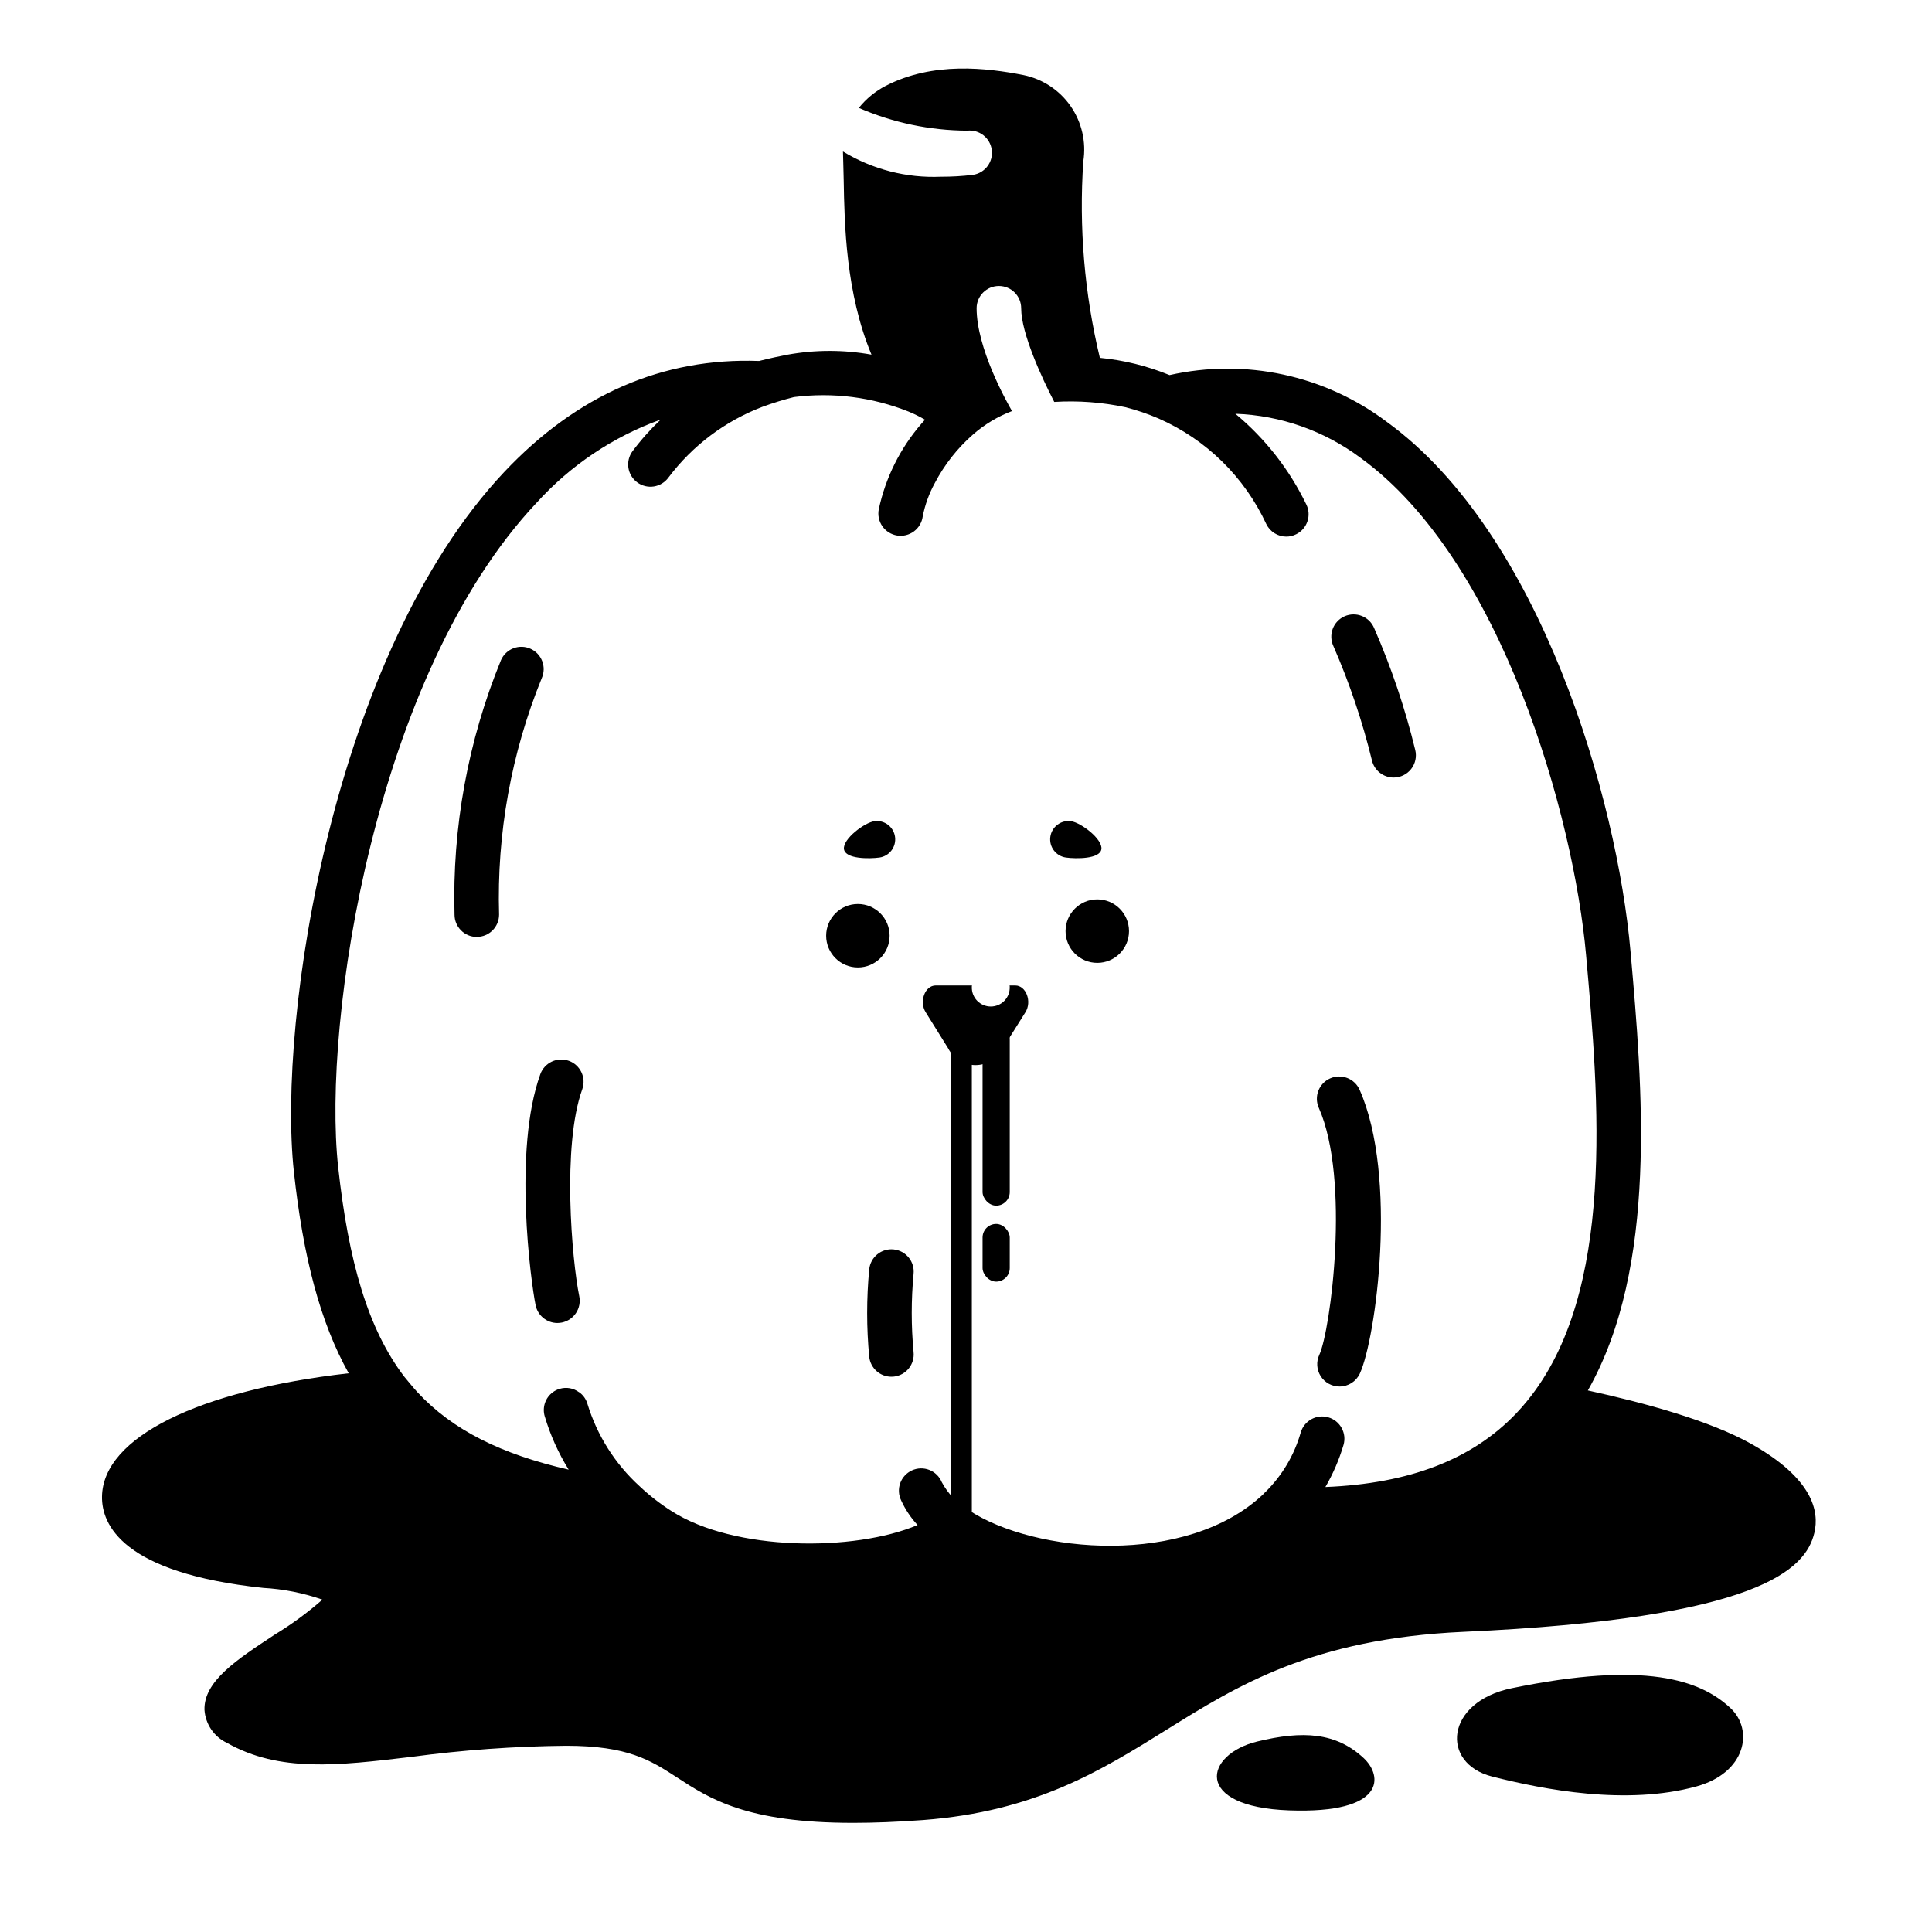 <?xml version="1.0" encoding="UTF-8"?>
<!-- Uploaded to: ICON Repo, www.svgrepo.com, Generator: ICON Repo Mixer Tools -->
<svg fill="#000000" width="800px" height="800px" version="1.1" viewBox="144 144 512 512" xmlns="http://www.w3.org/2000/svg">
 <g>
  <path d="m443.2 390.76c0 4.644-3.766 8.41-8.41 8.41-4.644 0-8.41-3.766-8.41-8.41s3.766-8.414 8.41-8.414c4.644 0 8.41 3.769 8.41 8.414"/>
  <path d="m435.88 369.03c-0.367 2.66-6.75 2.594-9.41 2.227-2.648-0.383-4.488-2.828-4.125-5.477 0.363-2.648 2.797-4.508 5.445-4.164 2.664 0.367 8.457 4.754 8.09 7.414z"/>
  <path d="m367.66 369.03c0.367 2.66 6.75 2.594 9.41 2.227 2.648-0.383 4.488-2.828 4.125-5.477-0.363-2.648-2.797-4.508-5.445-4.164-2.66 0.367-8.457 4.754-8.09 7.414z"/>
  <path d="m379.76 391.98c0 4.644-3.766 8.41-8.41 8.41-4.644 0-8.41-3.766-8.41-8.41s3.766-8.41 8.41-8.41c4.644 0 8.41 3.766 8.41 8.41"/>
  <path d="m413.05 405.16h-1.504c0.031 0.137 0.047 0.277 0.039 0.414 0.039 1.359-0.473 2.672-1.418 3.644s-2.246 1.52-3.602 1.52c-1.355 0-2.656-0.547-3.602-1.52s-1.457-2.285-1.418-3.644c-0.008-0.141 0.008-0.281 0.043-0.414h-9.629c-2.844 0-4.434 4.266-2.633 7.113l5.941 9.539c1.379 2.731 4.18 4.453 7.238 4.453 3.062 0 5.863-1.723 7.238-4.453l5.992-9.543c1.793-2.824 0.199-7.109-2.688-7.109z"/>
  <path d="m291.71 494.61c-2.801-0.008-5.215-1.98-5.773-4.723-1.238-6.066-6.012-41.094 1.25-61.207v-0.004c1.109-3.066 4.496-4.656 7.562-3.547s4.656 4.496 3.547 7.562c-5.383 14.91-2.754 45.266-0.789 54.824 0.316 1.535 0.008 3.133-0.855 4.438-0.863 1.309-2.211 2.219-3.746 2.535-0.395 0.078-0.793 0.117-1.195 0.121z"/>
  <path d="m513.32 350.06c-2.719-0.004-5.086-1.863-5.731-4.504-2.527-10.375-5.941-20.516-10.211-30.305-0.684-1.445-0.754-3.106-0.191-4.602 0.559-1.496 1.699-2.699 3.164-3.34 1.465-0.637 3.125-0.656 4.602-0.051 1.48 0.605 2.648 1.785 3.242 3.266 4.543 10.41 8.176 21.191 10.863 32.227 0.434 1.762 0.031 3.625-1.09 5.051s-2.836 2.258-4.648 2.258z"/>
  <path d="m270.36 392.3c-3.262 0-5.906-2.644-5.906-5.906-0.637-23.105 3.562-46.086 12.32-67.477 0.637-1.434 1.816-2.555 3.277-3.117s3.09-0.52 4.519 0.117c2.981 1.324 4.324 4.816 3 7.797-8.086 19.875-11.938 41.219-11.309 62.668 0 3.262-2.644 5.906-5.902 5.906z"/>
  <path d="m498.98 511.44c-2.016 0-3.891-1.031-4.977-2.731-1.082-1.699-1.223-3.836-0.371-5.664 2.996-6.438 8.266-46.527-0.137-65.461-1.324-2.984 0.023-6.477 3.008-7.801 2.988-1.32 6.481 0.027 7.805 3.012 10.199 22.984 4.305 66.086 0.055 75.23-0.973 2.09-3.074 3.426-5.383 3.414z"/>
  <path d="m380.22 508.85c-3.008 0-5.535-2.269-5.863-5.262-0.734-7.723-0.734-15.5 0-23.223 0.34-3.242 3.246-5.598 6.492-5.254 3.246 0.34 5.598 3.246 5.258 6.492-0.648 6.887-0.648 13.82 0 20.707 0.352 3.238-1.988 6.152-5.227 6.508-0.219 0.023-0.438 0.035-0.66 0.031z"/>
  <path d="m544.64 591.39c35.215-7.258 49.941-2.246 57.969 5.285 6.231 5.848 4.027 17.168-9.055 20.754-18.527 5.078-40.344 0.867-54.121-2.625-13.773-3.488-12.48-19.77 5.207-23.414z"/>
  <path d="m477.14 605.53c12.227-2.992 20.934-2.363 28.188 4.328 5.207 4.789 5.969 14.84-19.68 13.91-25.648-0.926-22.422-14.84-8.508-18.238z"/>
  <path d="m398.65 418.41h0.184c1.496 0 2.711 1.496 2.711 2.711v130.16c0 1.496-1.215 2.711-2.711 2.711h-0.184c-1.496 0-2.711-1.496-2.711-2.711v-130.16c0-1.496 1.215-2.711 2.711-2.711z"/>
  <path d="m407.99 415.71c1.988 0 3.602 1.988 3.602 3.602v40.594c0 1.988-1.613 3.602-3.602 3.602s-3.602-1.988-3.602-3.602v-40.594c0-1.988 1.613-3.602 3.602-3.602z"/>
  <path d="m407.99 468.35c1.988 0 3.602 1.988 3.602 3.602v8.09c0 1.988-1.613 3.602-3.602 3.602s-3.602-1.988-3.602-3.602v-8.09c0-1.988 1.613-3.602 3.602-3.602z"/>
  <path d="m608.21 526.7c-11.059-6.219-28.418-10.941-43.414-14.211 18.656-32.867 14.484-80.414 11.297-116.46-3.543-40.109-23.695-110.6-64.59-140.24l-0.004-0.004c-16.438-12.367-37.48-16.895-57.555-12.383-5.898-2.418-12.121-3.957-18.469-4.57-4.094-17.039-5.574-34.598-4.387-52.078 0.801-5.117-0.398-10.352-3.348-14.609-2.953-4.258-7.434-7.215-12.508-8.254-9.664-1.895-23.953-3.648-36.547 2.883v-0.004c-2.738 1.43-5.152 3.414-7.082 5.824 9.07 3.934 18.844 5.984 28.73 6.031 3.195-0.348 6.082 1.918 6.496 5.106 0.418 3.184-1.789 6.117-4.965 6.602-2.824 0.344-5.668 0.512-8.512 0.5-9.125 0.391-18.16-1.938-25.957-6.691 0 0.363 0.152 5.047 0.195 7.559 0.203 11.848 0.551 29.914 7.367 46.289v-0.004c-7.379-1.328-14.938-1.32-22.316 0.023-1.266 0.23-4.93 0.992-7.477 1.656-25.508-0.938-48.258 8.938-67.582 29.465-45.266 48.098-60.105 144.81-55.695 185.43 2.441 22.477 6.965 39.871 14.523 53.371-39.793 4.527-65.141 16.965-65.379 32.668-0.117 7.359 5.312 20.27 42.707 24.207v0.004c5.356 0.293 10.641 1.34 15.703 3.109-3.918 3.445-8.133 6.539-12.594 9.25-10.117 6.652-18.895 12.398-18.656 19.996v-0.004c0.262 3.785 2.551 7.129 5.984 8.738 13.895 7.832 29.285 6.023 48.805 3.699 13.598-1.824 27.293-2.812 41.012-2.949 16.492 0 22.395 3.856 29.285 8.305 8.777 5.746 18.578 12.121 46.84 12.121 5.473 0 11.57-0.234 18.539-0.746 29.719-2.242 47.23-13.188 64.195-23.734 19.168-11.965 39.008-24.324 78.918-26.137 78.68-3.543 90.766-16.648 93.047-26.215 1.375-5.707-0.395-14.402-16.609-23.535zm-62.387-8.148c-11.691 12.242-28.301 18.617-50.578 19.523 2.035-3.512 3.648-7.25 4.801-11.141 0.914-3.129-0.883-6.406-4.012-7.32-3.133-0.914-6.41 0.887-7.324 4.016-1.703 5.981-4.934 11.418-9.367 15.781-0.203 0.164-0.387 0.352-0.551 0.555-20.191 19.207-60.613 15.863-78.168 4.172-2.977-1.766-5.414-4.312-7.047-7.363-0.613-1.477-1.801-2.641-3.285-3.227-1.488-0.586-3.152-0.543-4.609 0.117-1.453 0.664-2.578 1.887-3.117 3.391-0.539 1.508-0.441 3.168 0.266 4.602 1.094 2.379 2.555 4.57 4.332 6.492-16.727 7.086-48.57 7.008-65.258-3.738h-0.004c-2.992-1.906-5.801-4.094-8.383-6.531-6.508-5.914-11.297-13.477-13.855-21.887-0.363-1.223-1.125-2.289-2.164-3.031h-0.039c-1.477-1.105-3.391-1.441-5.156-0.902-0.652 0.188-1.266 0.492-1.809 0.902-1.996 1.473-2.848 4.043-2.125 6.418 1.477 4.957 3.606 9.695 6.336 14.09-17.871-4.094-30.742-10.469-40.07-20.508-1.062-1.141-3.344-3.938-3.504-4.133-9.605-12.633-14.762-30.387-17.516-55.578-4.211-38.652 9.762-130.56 52.586-176.02v0.004c8.992-9.934 20.289-17.504 32.895-22.043-2.731 2.578-5.231 5.383-7.477 8.391-0.934 1.262-1.32 2.844-1.086 4.394 0.238 1.551 1.082 2.941 2.348 3.867 1.266 0.93 2.848 1.312 4.398 1.074 1.551-0.242 2.941-1.09 3.863-2.359 6.367-8.465 14.992-14.957 24.887-18.738 2.742-1.012 5.539-1.875 8.371-2.59 10.297-1.324 20.762 0.004 30.402 3.852 1.492 0.613 2.938 1.332 4.332 2.148-0.328 0.371-0.68 0.727-0.992 1.102v0.004c-5.594 6.477-9.465 14.262-11.258 22.629-0.305 1.57 0.043 3.191 0.957 4.5 0.914 1.309 2.32 2.191 3.894 2.449 1.574 0.254 3.188-0.141 4.469-1.094 1.281-0.953 2.121-2.383 2.328-3.965 0.605-3.086 1.68-6.059 3.191-8.816 2.547-4.879 5.977-9.242 10.113-12.871 3.055-2.68 6.559-4.789 10.355-6.231-1.629-2.816-9.379-16.742-9.379-27.246 0-3.262 2.644-5.902 5.906-5.902 3.258 0 5.902 2.641 5.902 5.902 0 6.656 5.512 18.527 8.766 24.824 6.332-0.391 12.688 0.082 18.891 1.41 3 0.766 5.938 1.766 8.777 2.992 12.602 5.543 22.75 15.492 28.539 27.984 0.984 2.016 3.031 3.297 5.273 3.305 0.918 0.004 1.82-0.211 2.637-0.629 1.406-0.691 2.477-1.918 2.977-3.402 0.504-1.48 0.395-3.106-0.301-4.508-4.481-9.254-10.887-17.441-18.793-24.012 11.992 0.426 23.57 4.508 33.184 11.691 37.43 27.117 56.52 95.211 59.75 131.74 3.387 37.941 7.949 89.426-15.664 118.24-0.906 1.102-1.852 2.203-2.836 3.227z"/>
 </g>
</svg>